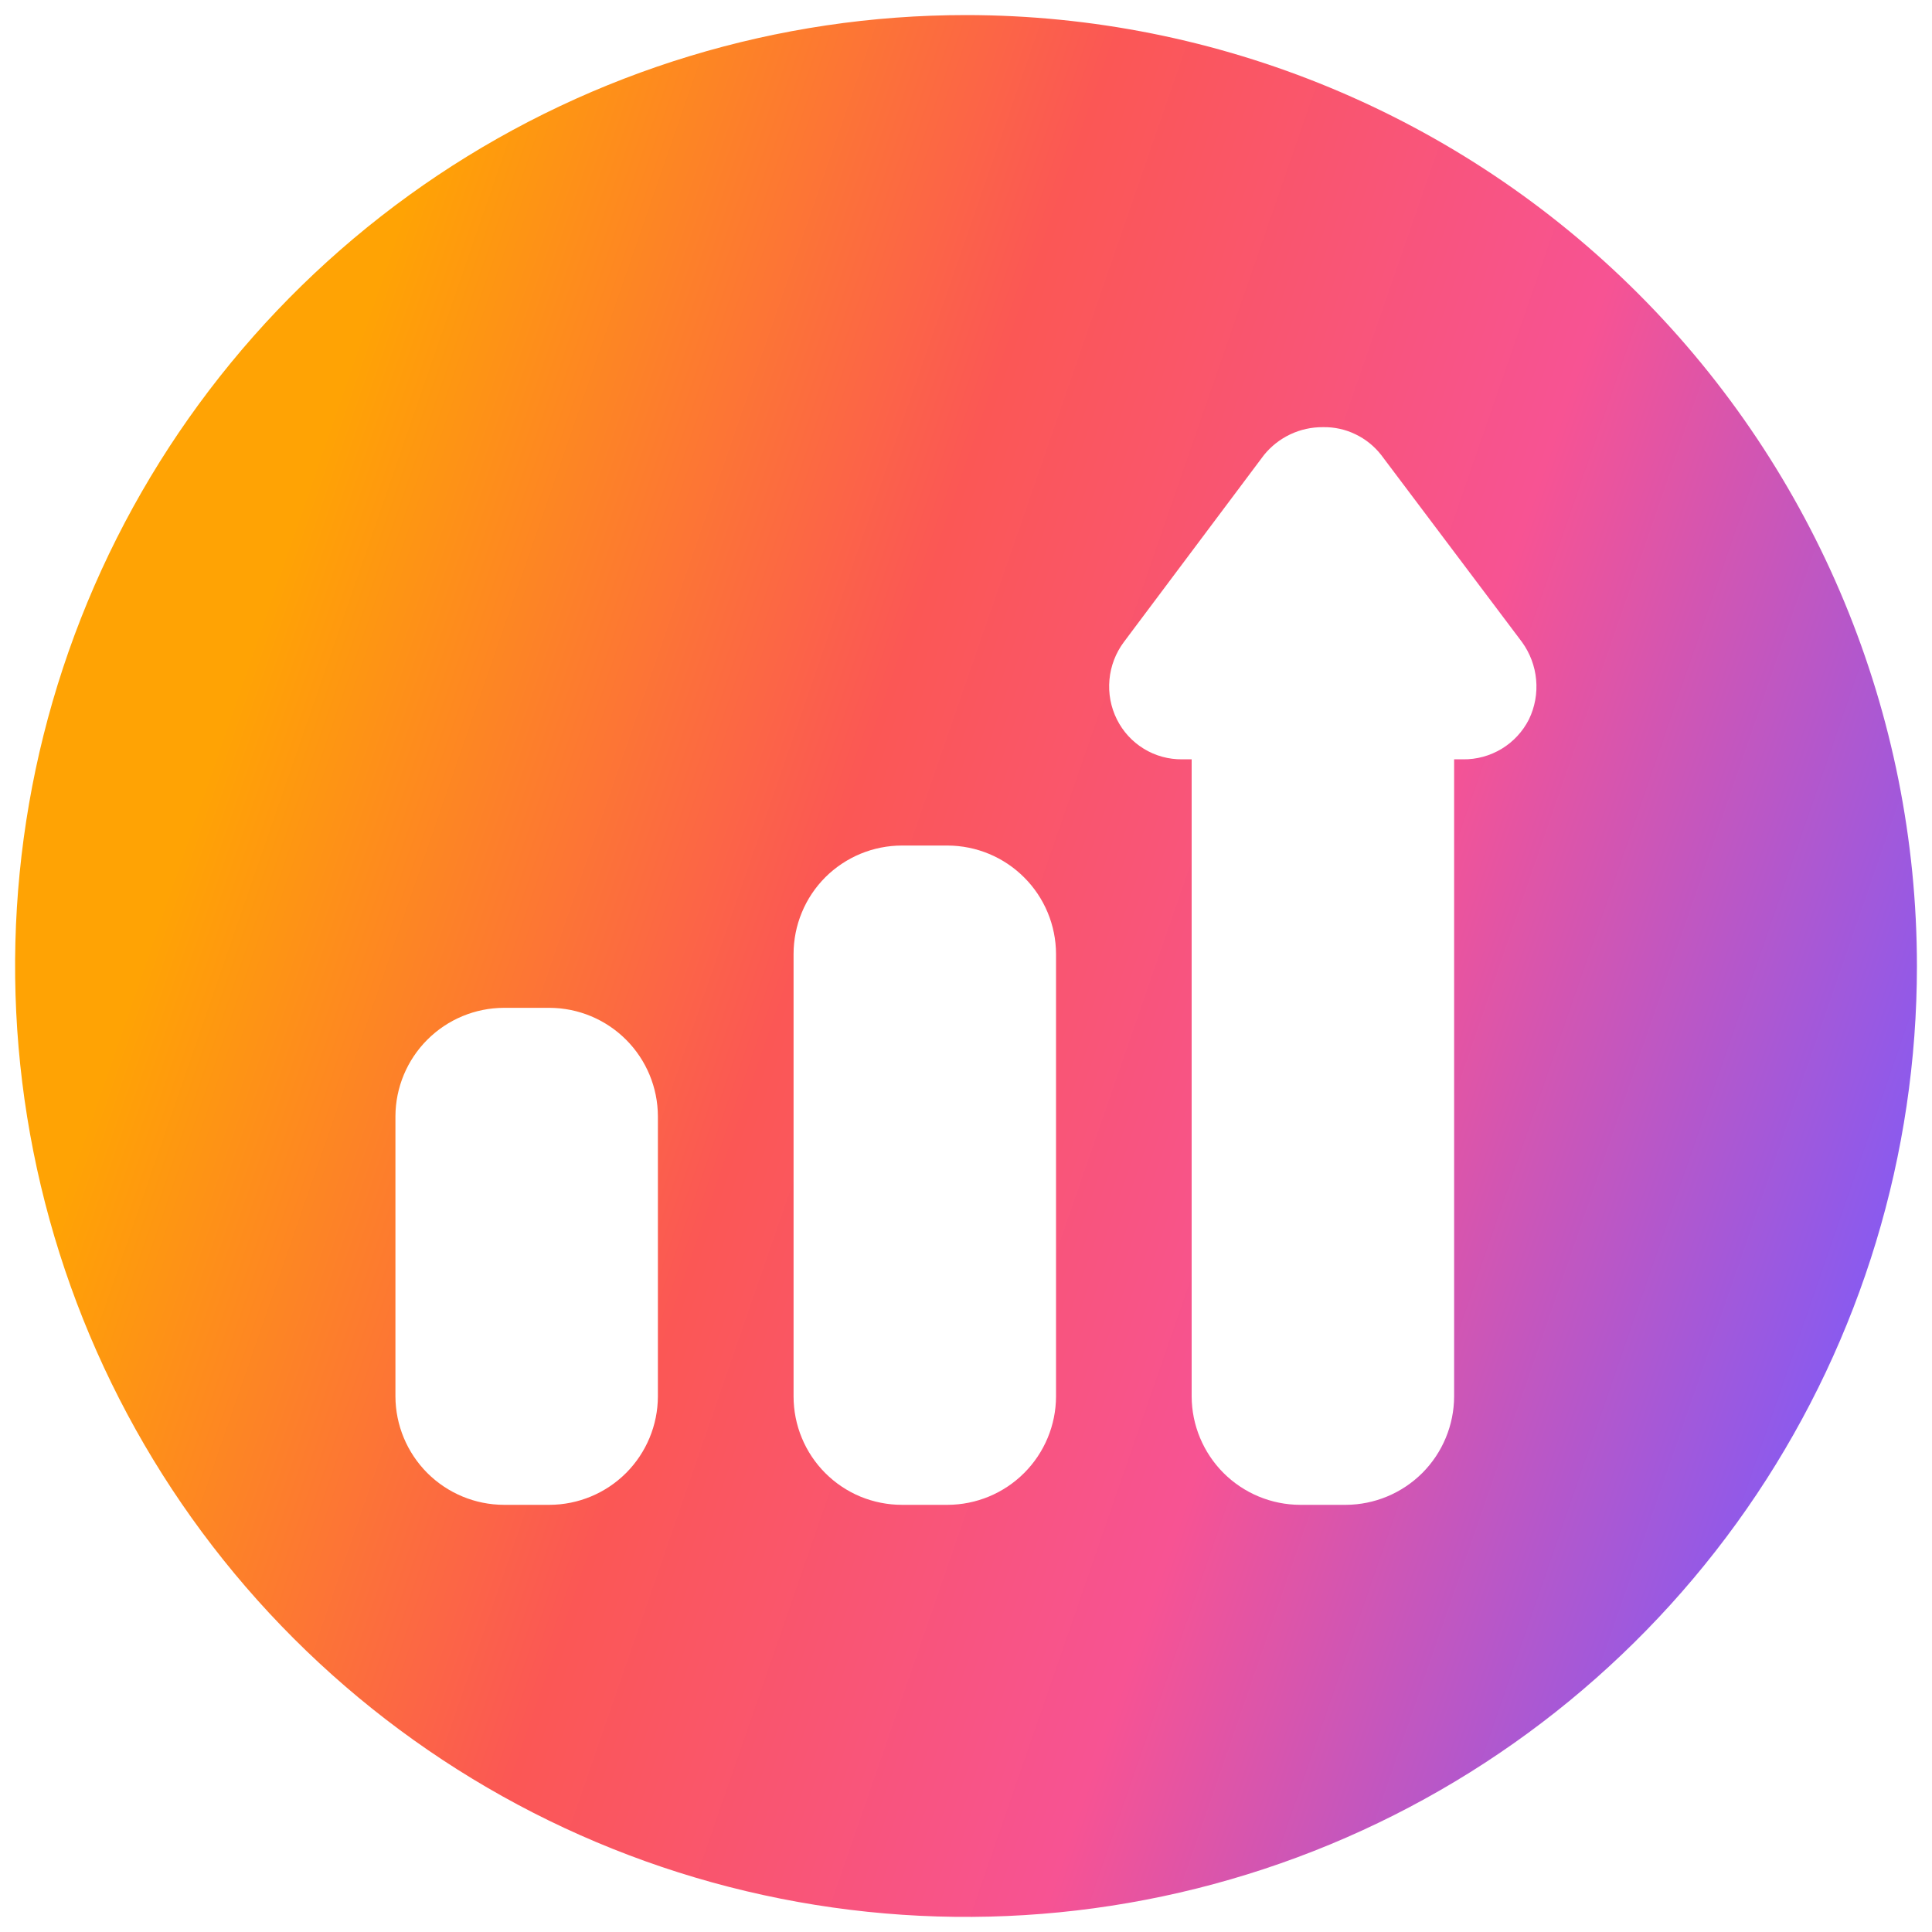 <svg xmlns="http://www.w3.org/2000/svg" fill="none" viewBox="0 0 40 40" height="40" width="40">
<path fill="url(#paint0_linear_5095_228)" d="M20 0.312C16.106 0.312 12.3 1.467 9.062 3.63C5.825 5.794 3.301 8.868 1.811 12.466C0.321 16.063 -0.069 20.022 0.691 23.841C1.45 27.66 3.325 31.168 6.079 33.921C8.832 36.675 12.34 38.55 16.159 39.309C19.978 40.069 23.937 39.679 27.534 38.189C31.131 36.699 34.206 34.175 36.37 30.938C38.533 27.7 39.688 23.894 39.688 20C39.686 14.779 37.611 9.773 33.919 6.081C30.227 2.389 25.221 0.314 20 0.312ZM13.621 28.912C13.619 29.506 13.382 30.076 12.962 30.497C12.541 30.917 11.972 31.154 11.377 31.156H10.432C9.837 31.154 9.268 30.917 8.847 30.497C8.427 30.076 8.189 29.506 8.187 28.912V23.111C8.189 22.516 8.427 21.946 8.847 21.526C9.268 21.105 9.837 20.868 10.432 20.866H11.377C11.972 20.868 12.541 21.105 12.962 21.526C13.382 21.946 13.619 22.516 13.621 23.111V28.912ZM21.864 28.912C21.862 29.506 21.625 30.076 21.204 30.497C20.784 30.917 20.214 31.154 19.619 31.156H18.674C18.38 31.156 18.088 31.098 17.815 30.986C17.543 30.873 17.296 30.708 17.087 30.499C16.879 30.291 16.713 30.043 16.601 29.771C16.488 29.499 16.43 29.207 16.43 28.912V19.751C16.43 19.456 16.488 19.164 16.601 18.892C16.713 18.619 16.879 18.372 17.087 18.163C17.296 17.955 17.543 17.79 17.815 17.677C18.088 17.564 18.38 17.506 18.674 17.506H19.619C20.214 17.508 20.784 17.745 21.204 18.166C21.625 18.586 21.862 19.156 21.864 19.751V28.912ZM31.655 14.894C31.527 15.146 31.332 15.357 31.091 15.503C30.849 15.649 30.572 15.725 30.29 15.721H30.106V28.912C30.104 29.506 29.867 30.076 29.447 30.497C29.026 30.917 28.456 31.154 27.862 31.156H26.917C26.322 31.154 25.753 30.917 25.332 30.497C24.912 30.076 24.674 29.506 24.672 28.912V15.721H24.476C24.195 15.724 23.92 15.649 23.681 15.502C23.442 15.356 23.249 15.145 23.124 14.894C22.997 14.64 22.944 14.356 22.97 14.073C22.995 13.791 23.098 13.521 23.268 13.293L26.169 9.421C26.316 9.239 26.502 9.093 26.713 8.993C26.924 8.893 27.156 8.842 27.389 8.844C27.622 8.839 27.852 8.889 28.061 8.99C28.271 9.09 28.454 9.238 28.597 9.421L31.511 13.293C31.677 13.522 31.779 13.792 31.804 14.074C31.83 14.356 31.778 14.639 31.655 14.894Z"></path>
<defs>
<linearGradient gradientUnits="userSpaceOnUse" y2="20.706" x2="-6.745" y1="36.774" x1="39.688" id="paint0_linear_5095_228">
<stop stop-color="#7B5BFB" offset="0.056"></stop>
<stop stop-color="#F75393" offset="0.329"></stop>
<stop stop-color="#FB5755" offset="0.558"></stop>
<stop stop-color="#FFA304" offset="0.819"></stop>
</linearGradient>
</defs>
</svg>
